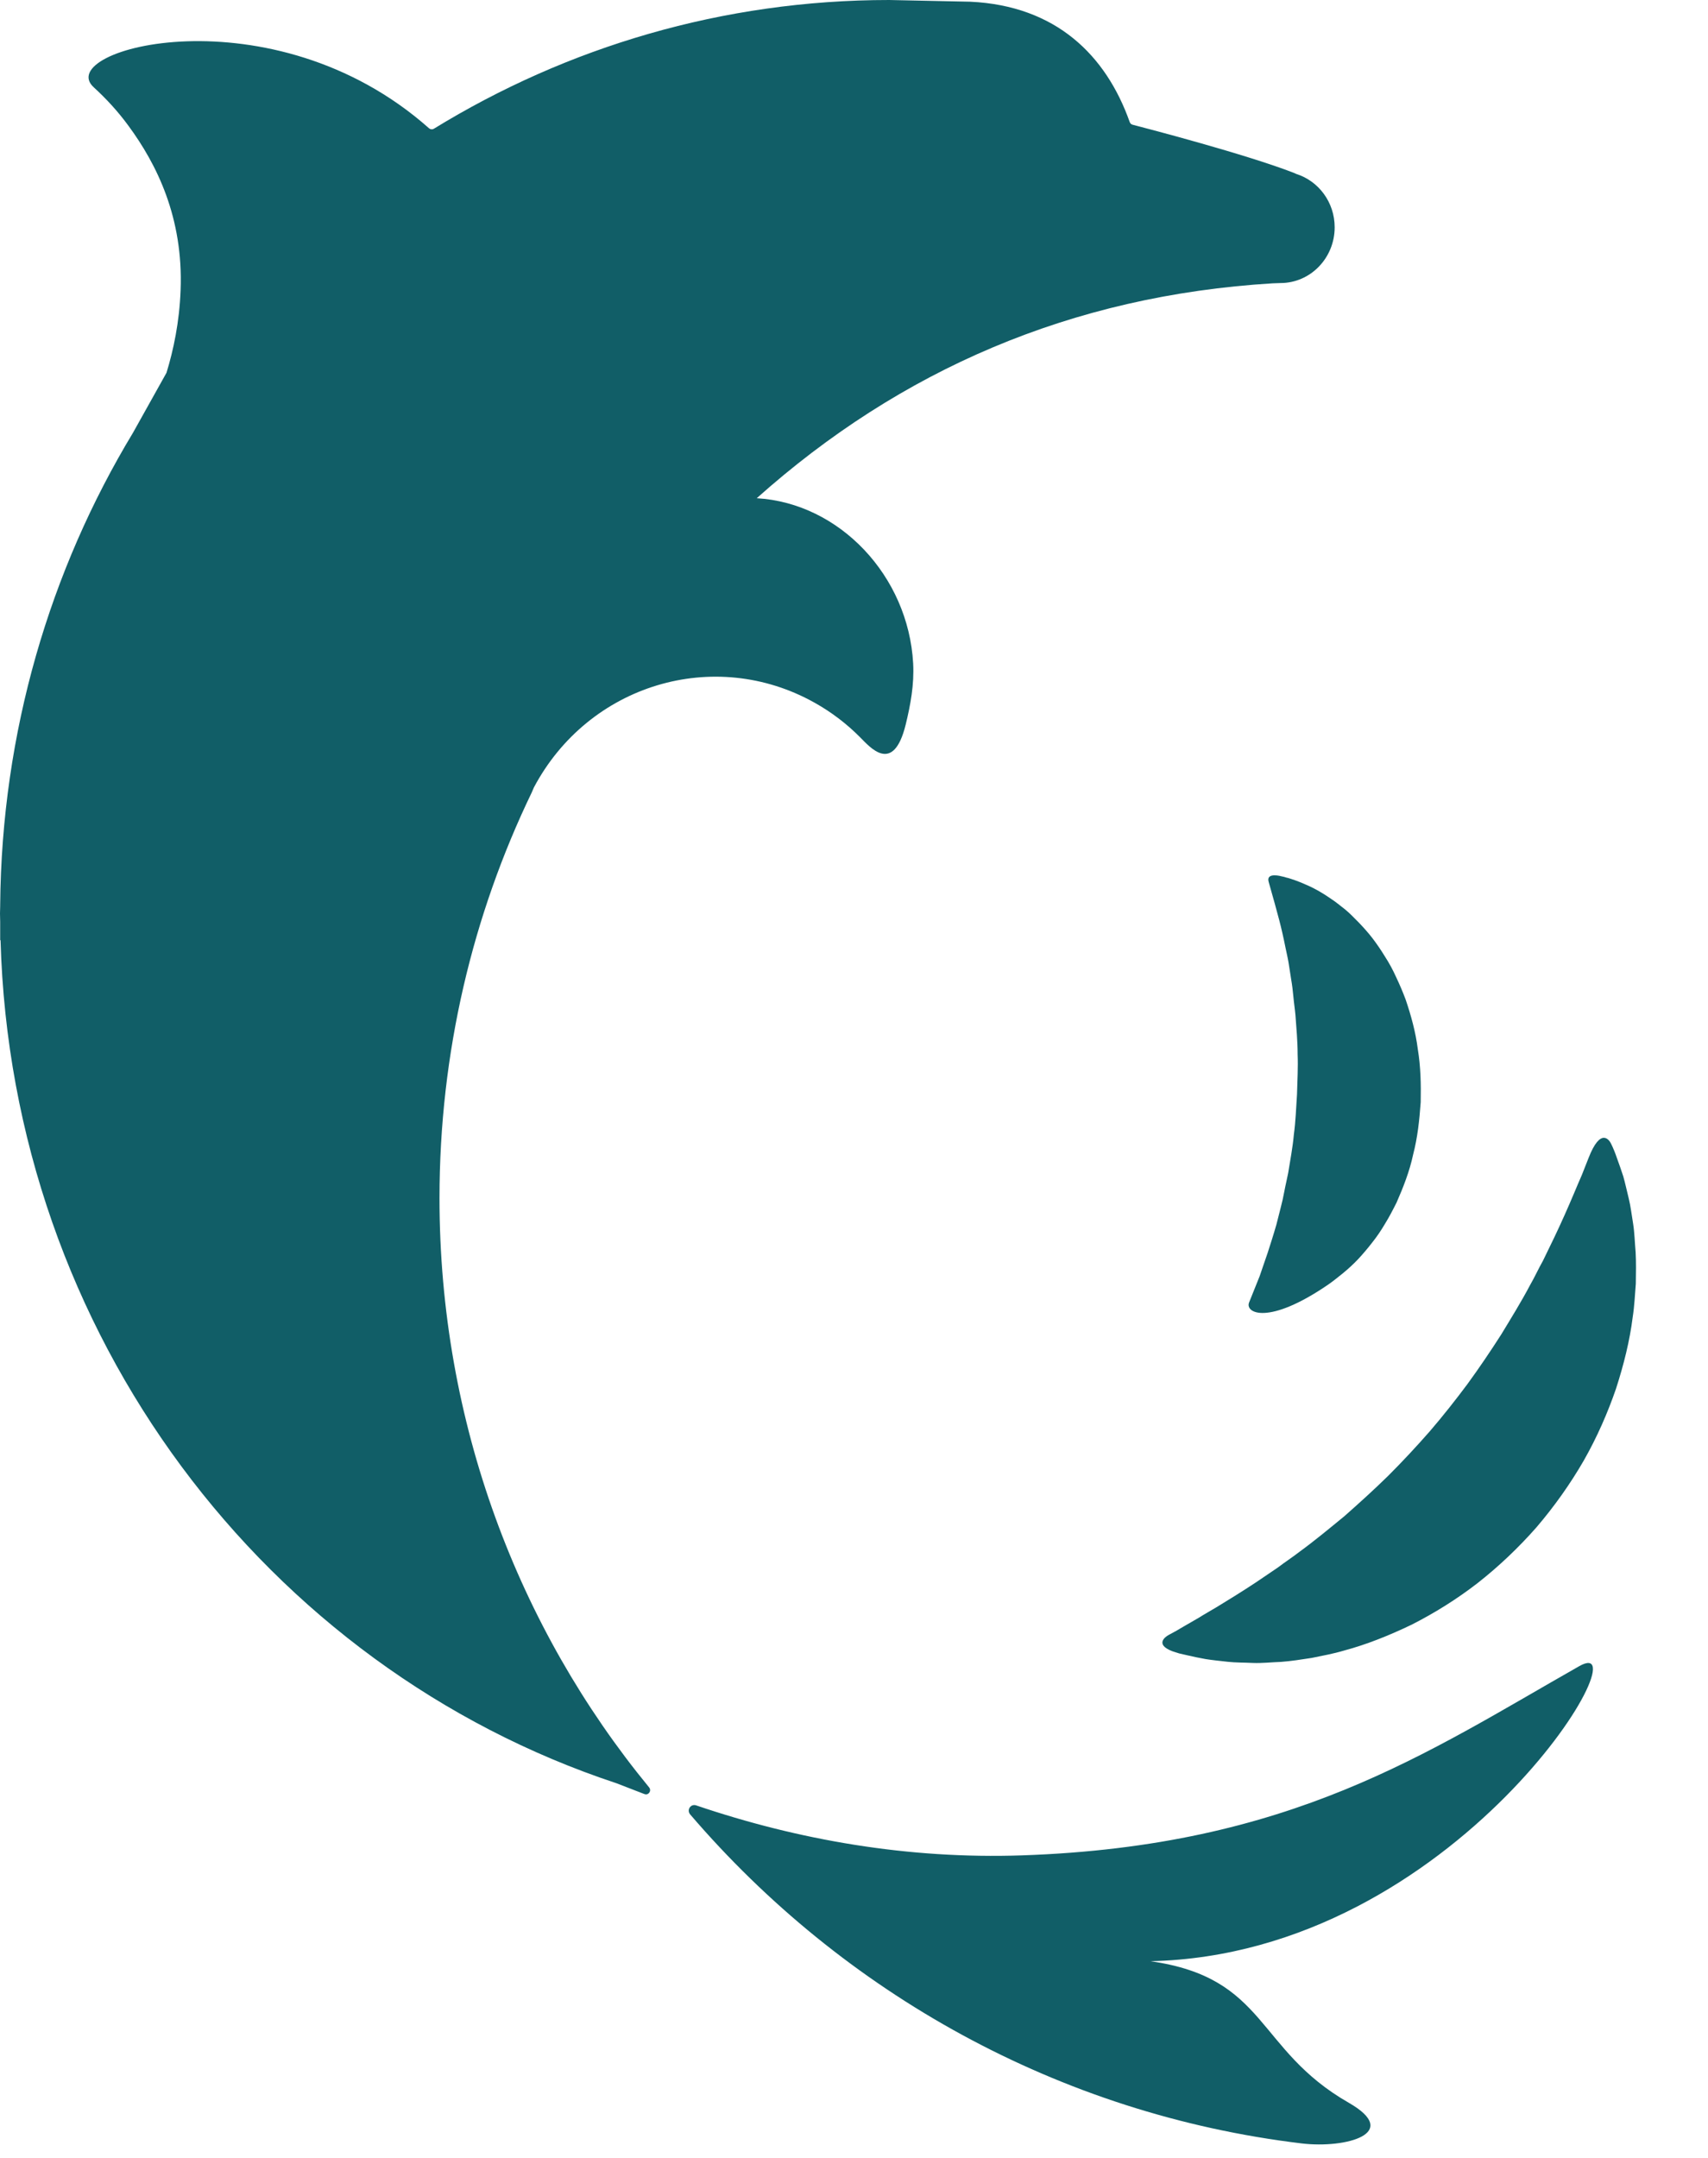 <svg xmlns="http://www.w3.org/2000/svg" width="19" height="24" viewBox="0 0 19 24">
    <path fill="#115E67" fill-rule="evenodd" d="M7.169 19.953c.045.018.083-.037.051-.075-1.454-1.77-2.331-4.056-2.331-6.552 0-1.62.37-3.153 1.026-4.512l.024-.056c.608-1.146 2.006-1.568 3.122-.943.19.106.359.236.506.384.108.107.369.424.508-.14.053-.218.096-.444.083-.682-.054-.97-.817-1.782-1.74-1.836 1.596-1.424 3.497-2.254 5.74-2.39l.086-.003c.333 0 .603-.278.603-.62 0-.28-.18-.515-.426-.593l-.032-.014c-.532-.206-1.62-.49-1.79-.534-.016-.004-.027-.015-.032-.03-.263-.741-.818-1.293-1.773-1.338L9.892 0C8.04 0 6.308.523 4.826 1.432c-.017.01-.038.008-.053-.005C3.027-.121.576.547 1.043.971c.131.12.264.261.386.428.314.427.611 1.02.58 1.827-.013.357-.08.669-.157.92l-.372.666C.556 6.341.018 8.141.002 10.068v.01L0 10.16l.002.09v.21l.004-.006c.122 4.395 2.96 8.092 6.852 9.379l.31.12zm7.15-10.19c-.025-.009-.046-.013-.06-.016 0 0-.18-.052-.146.062.033.113.107.382.118.427.023.088.046.188.068.299.011.055.025.111.035.171l.029.186c.011.063.019.129.025.196.006.068.017.136.023.206.01.14.024.284.024.432.006.147-.003.297-.007.447-.01.149-.015.299-.035.445-.013.147-.041.288-.063.427-.013.068-.03.135-.042.201l-.02.098-.023.094-.046.181c-.016.058-.034.113-.05.166-.033.108-.065.203-.095.287l-.041.12-.118.294c-.047.116.21.26.88-.199.058-.04.108-.082.166-.128.057-.047.113-.098.167-.155.053-.057.105-.118.156-.184.052-.065.1-.136.144-.211.023-.037.045-.076.066-.115.02-.04.043-.08.062-.12.073-.167.144-.345.184-.534.049-.187.07-.384.084-.581.004-.198 0-.396-.032-.589-.024-.192-.076-.378-.135-.552-.032-.086-.068-.17-.106-.25-.036-.08-.077-.156-.123-.227-.044-.072-.09-.14-.138-.203-.048-.063-.1-.12-.151-.174-.054-.053-.1-.104-.153-.147-.056-.043-.103-.084-.156-.118-.1-.07-.196-.124-.283-.16-.085-.039-.157-.062-.208-.077zM11.37 20.635c-1.268.043-2.489-.17-3.626-.556-.06-.02-.108.05-.067.1 1.702 1.986 4.103 3.336 6.805 3.66.49.058 1.114-.113.521-.453-1.039-.595-.903-1.389-2.206-1.574 3.417-.075 5.521-3.707 4.772-3.282-1.701.965-3.202 2.003-6.2 2.105zm3.586-3.773c-.167.137-.332.274-.498.395-.081.063-.165.117-.245.178l-.239.162c-.156.103-.306.196-.443.279-.068.041-.134.077-.195.116l-.168.097c-.062.038-.12.07-.17.096-.031.017-.157.103.044.18l.075.024.087.02c.062.015.131.029.208.043.075.012.156.02.245.03.089.01.18.008.281.013.1.004.203-.008.314-.012.11-.008.222-.026.34-.044.116-.024.24-.046.36-.082.247-.066.498-.166.752-.288.25-.127.499-.281.734-.463.234-.184.455-.393.656-.622.197-.231.374-.48.524-.74.148-.26.266-.53.359-.8.087-.27.153-.536.185-.793.02-.127.025-.254.035-.374.002-.121.004-.237-.002-.349-.01-.112-.012-.217-.028-.318-.017-.1-.027-.194-.049-.282-.022-.088-.039-.169-.06-.243-.025-.074-.047-.142-.07-.202-.02-.06-.042-.113-.064-.158-.02-.046-.118-.194-.254.157l-.073.185c-.03.066-.058.137-.09.211-.063.149-.135.312-.216.482l-.127.262c-.05.088-.091.18-.143.27-.096.182-.209.365-.322.551-.118.184-.242.368-.374.549-.134.18-.274.357-.421.528-.149.17-.303.335-.461.493-.16.157-.324.305-.487.449z"/>
</svg>
